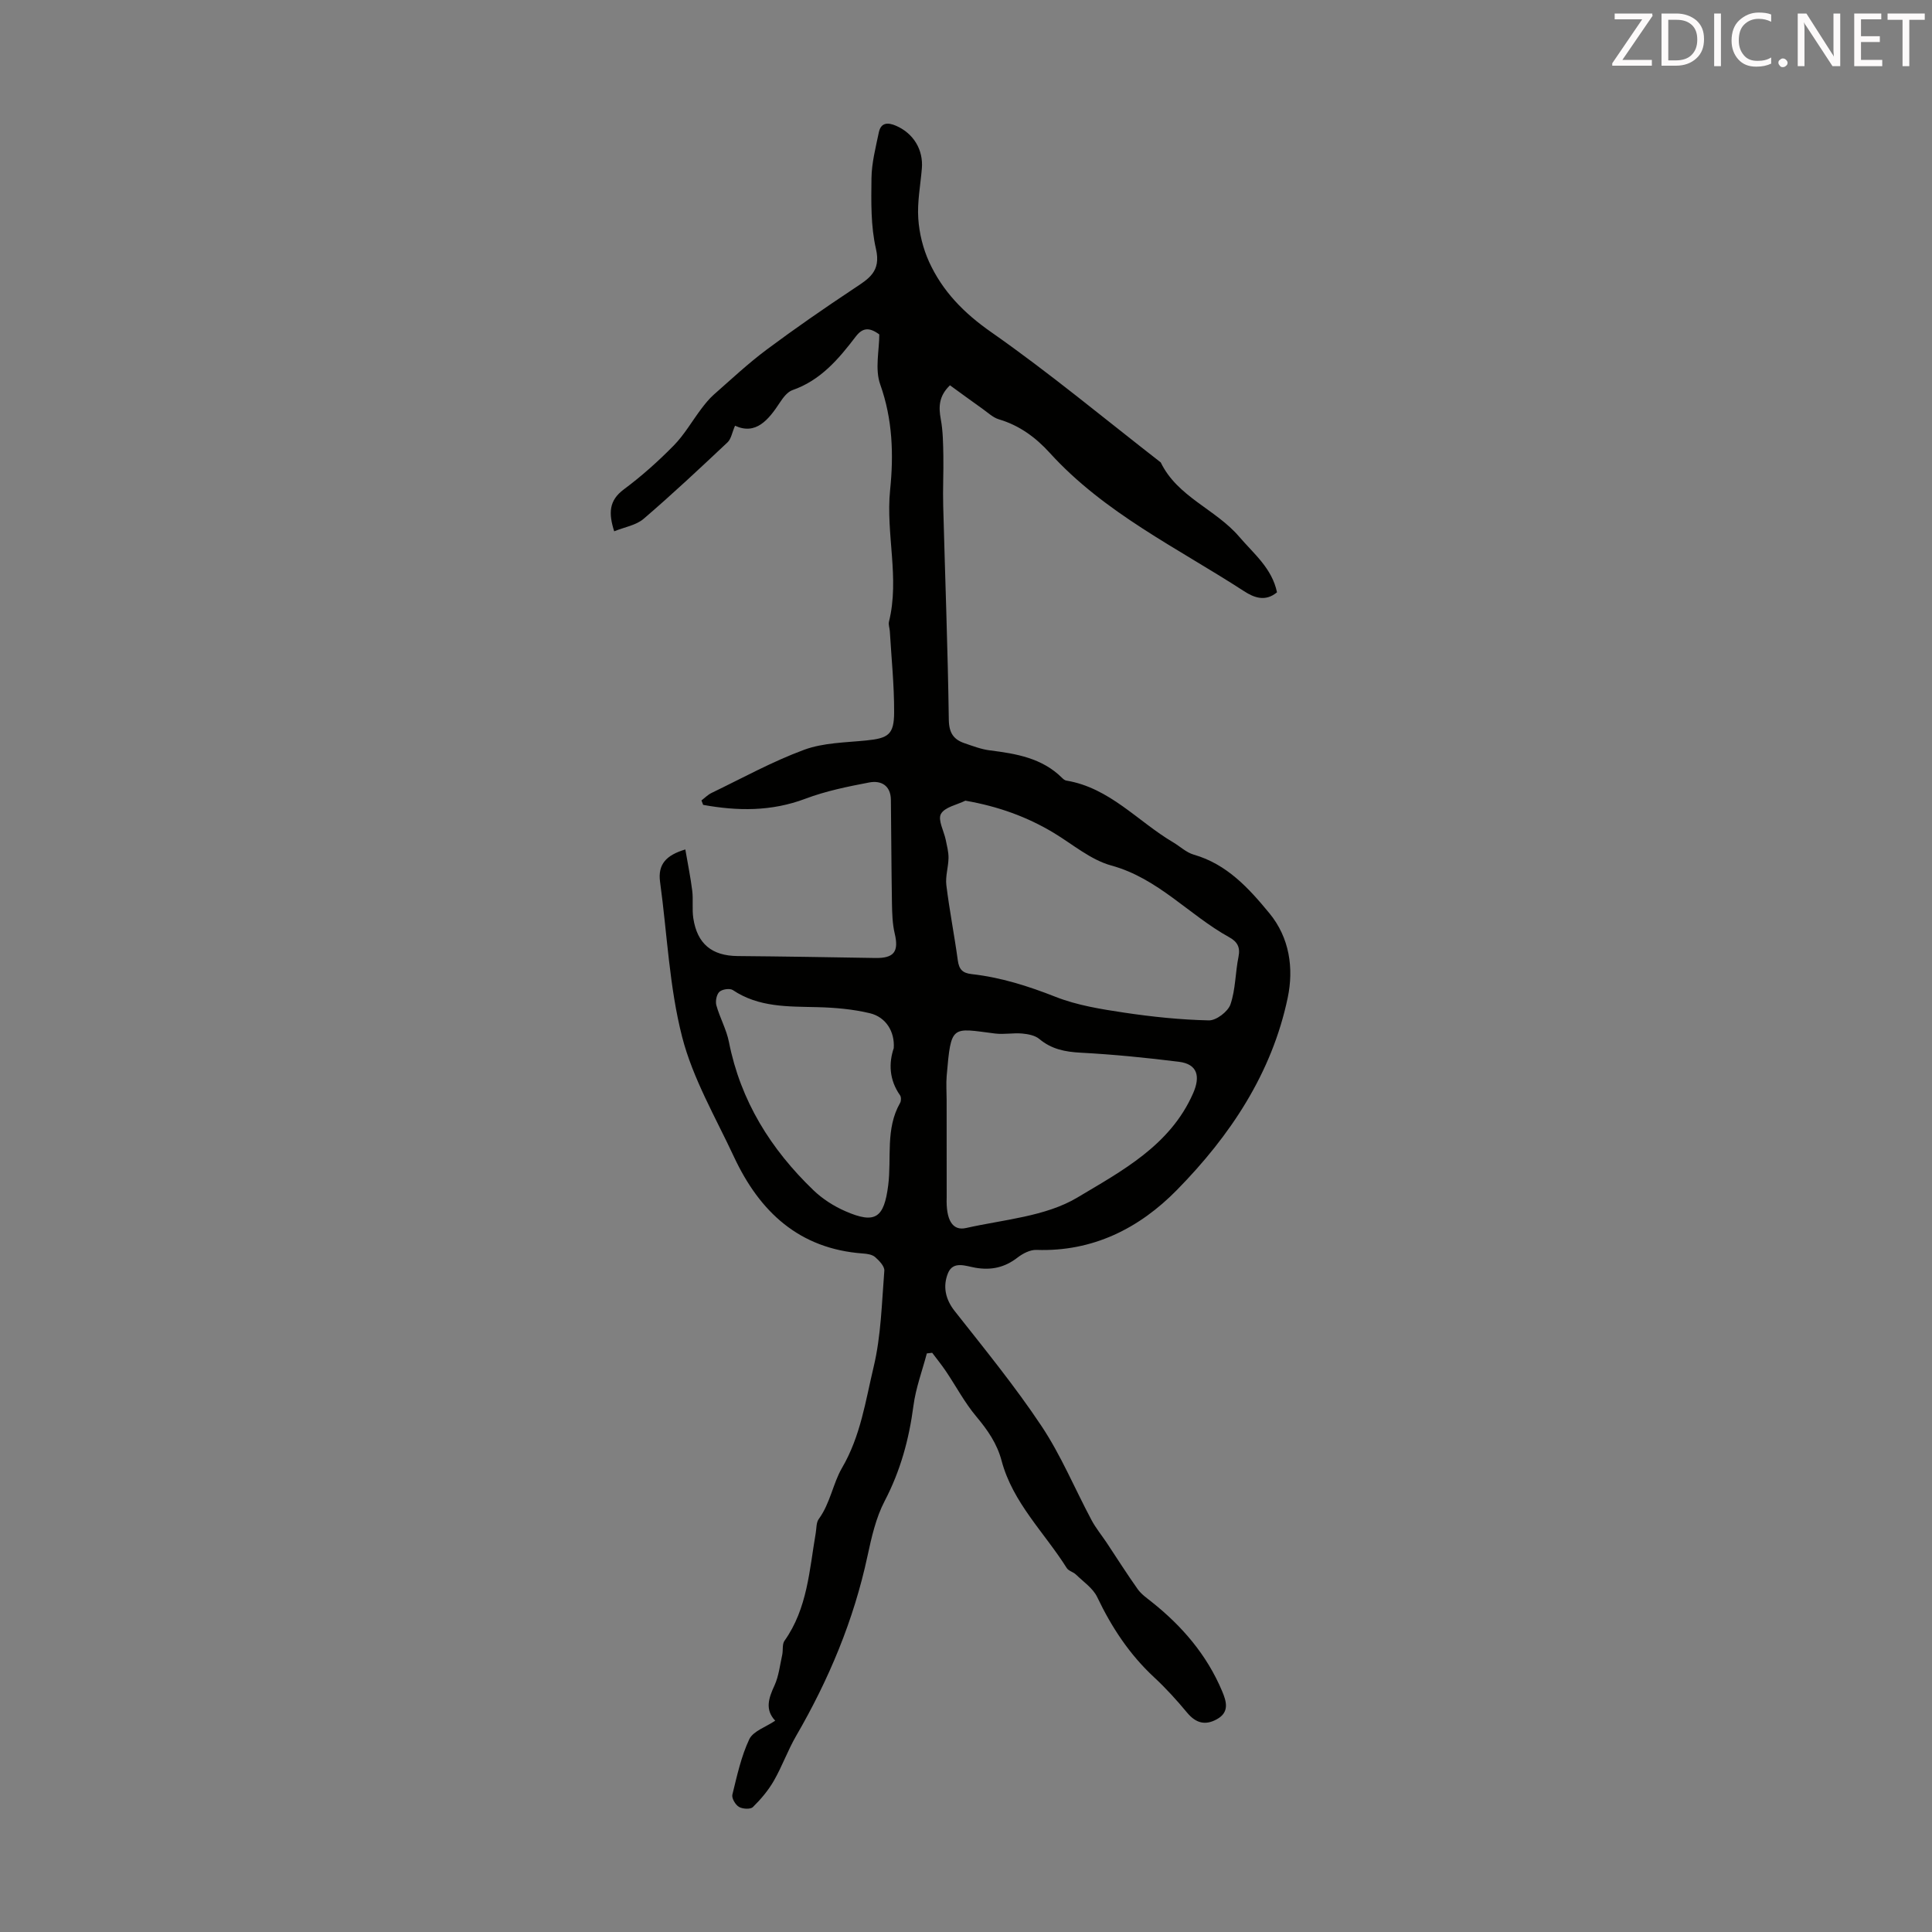<svg enable-background="new 0 0 400 400" viewBox="0 0 400 400" xmlns="http://www.w3.org/2000/svg"><rect x="0" y="0" width="400" height="400" fill="#808080" stroke="none"/><path d="m160.5 356.25c-2.16-2.28-1.37-4.65-.16-7.27.9-1.95 1.13-4.22 1.61-6.36.21-.96-.04-2.19.47-2.91 4.76-6.71 5.15-14.64 6.47-22.32.17-.98.09-2.17.63-2.9 2.37-3.24 2.97-7.43 4.79-10.54 3.89-6.65 4.88-13.9 6.57-20.96 1.54-6.45 1.68-13.24 2.21-19.9.07-.91-1.06-2.09-1.91-2.83-.61-.53-1.67-.68-2.54-.74-13.18-.96-21.36-8.63-26.67-19.99-3.82-8.19-8.52-16.21-10.74-24.84-2.67-10.4-3.1-21.38-4.57-32.1-.5-3.66 1.28-5.54 5.23-6.72.5 2.94 1.08 5.73 1.43 8.54.23 1.88-.06 3.82.22 5.69.81 5.34 3.87 7.79 9.17 7.84 9.5.08 19 .24 28.5.4 3.9.07 4.92-1.32 4.03-5.07-.48-2.02-.53-4.17-.57-6.26-.12-7.13-.14-14.26-.22-21.39-.03-2.98-2.01-4.09-4.48-3.62-4.47.85-8.99 1.77-13.23 3.37-7.06 2.66-14.04 2.56-21.16 1.27-.12-.31-.24-.61-.35-.92.7-.53 1.33-1.19 2.11-1.56 6.34-3.06 12.55-6.49 19.13-8.92 3.98-1.47 8.52-1.5 12.83-1.93 4.61-.46 5.81-1.2 5.82-5.86.02-5.58-.56-11.16-.89-16.74-.04-.67-.33-1.38-.18-1.99 2.25-9.07-.69-18.17.24-27.29.75-7.31.52-14.62-2.05-21.84-1.13-3.17-.19-7.07-.19-10.35-2.15-1.59-3.52-1.34-4.89.46-3.54 4.64-7.27 9.05-13.09 11.07-1.03.36-1.92 1.53-2.57 2.52-2.42 3.7-5.03 6.83-9.32 4.85-.62 1.43-.8 2.74-1.56 3.45-5.71 5.37-11.42 10.73-17.37 15.83-1.55 1.33-3.92 1.7-6.09 2.58-1.18-3.74-1.12-6.36 2-8.68 3.67-2.73 7.12-5.81 10.33-9.08 2.2-2.24 3.8-5.07 5.71-7.6.78-1.03 1.61-2.07 2.58-2.93 3.59-3.16 7.1-6.45 10.93-9.31 5.9-4.4 11.96-8.59 18.09-12.66 3.04-2.02 5.65-3.49 4.56-8.2s-.99-9.76-.93-14.65c.04-3.16.87-6.34 1.52-9.47.43-2.08 1.88-2.12 3.59-1.37 3.59 1.57 5.65 4.95 5.32 8.84-.29 3.46-.97 6.94-.74 10.36.2 3.04.98 6.2 2.24 8.97 2.78 6.08 7.18 10.58 12.85 14.54 12.08 8.45 23.45 17.92 35.11 26.98 3.47 7.17 11.36 9.66 16.24 15.38 3.04 3.55 6.79 6.53 7.83 11.51-2.41 2.01-4.76 1.11-6.82-.23-13.83-8.97-28.91-16.17-40.25-28.66-2.88-3.17-6.27-5.67-10.5-6.92-1.22-.36-2.27-1.37-3.35-2.14-2.26-1.6-4.48-3.24-6.79-4.91-2.3 2.22-2.38 4.44-1.9 7.02.46 2.47.48 5.03.53 7.55.06 3.46-.13 6.94-.03 10.4.39 14.75.95 29.49 1.16 44.25.04 2.77.99 4.13 3.32 4.91 1.69.57 3.39 1.23 5.13 1.45 5.5.69 10.87 1.58 15.03 5.73.23.23.54.48.85.53 8.98 1.49 14.78 8.45 22.11 12.78 1.44.85 2.74 2.12 4.29 2.56 6.86 1.97 11.38 6.95 15.64 12.12 4.19 5.08 5.07 11.41 3.8 17.49-3.28 15.67-11.94 28.61-22.94 39.81-7.79 7.94-17.42 12.82-29.09 12.41-1.29-.05-2.81.74-3.89 1.57-2.66 2.07-5.45 2.69-8.76 2.12-1.94-.33-4.61-1.5-5.67 1.15s-.58 5.31 1.39 7.81c6.15 7.81 12.47 15.54 17.97 23.8 4.06 6.09 6.9 12.99 10.37 19.49.88 1.65 2.09 3.12 3.14 4.69 2.13 3.21 4.19 6.47 6.42 9.61.74 1.04 1.86 1.82 2.88 2.63 6.31 5.01 11.43 10.97 14.58 18.45.89 2.11 1.62 4.36-1.07 5.85-2.42 1.34-4.36.8-6.16-1.36-2.14-2.58-4.41-5.08-6.87-7.36-5.08-4.72-8.77-10.33-11.74-16.56-.88-1.85-2.87-3.18-4.42-4.69-.55-.53-1.51-.73-1.89-1.33-4.61-7.34-11.18-13.52-13.49-22.22-.95-3.58-2.91-6.38-5.25-9.17-2.4-2.86-4.17-6.23-6.27-9.35-.89-1.32-1.89-2.55-2.85-3.83-.37.04-.74.09-1.11.13-.95 3.61-2.29 7.16-2.77 10.83-.91 6.94-2.69 13.47-5.96 19.73-1.82 3.48-2.72 7.52-3.56 11.41-2.84 13.25-7.99 25.54-14.77 37.22-1.73 2.99-2.9 6.31-4.62 9.3-1.15 2-2.69 3.82-4.34 5.44-.51.5-2.14.4-2.89-.05-.73-.44-1.53-1.8-1.35-2.53.96-3.9 1.82-7.92 3.52-11.51.84-1.67 3.46-2.51 5.35-3.8zm39.37-190.48c-1.76.87-4.28 1.33-5.06 2.75-.68 1.23.62 3.54 1 5.38.25 1.24.59 2.5.57 3.75-.03 1.87-.67 3.78-.45 5.6.64 5.21 1.66 10.36 2.37 15.56.25 1.87.96 2.66 2.88 2.87 6.01.67 11.69 2.47 17.35 4.7 4.47 1.76 9.39 2.55 14.19 3.27 5.81.87 11.69 1.48 17.56 1.61 1.52.04 3.95-1.81 4.47-3.3 1.07-3.11 1-6.6 1.67-9.88.41-2.02-.29-3.14-1.95-4.05-8.31-4.6-14.69-12.18-24.37-14.83-4.27-1.17-7.99-4.38-11.91-6.75-5.54-3.33-11.45-5.48-18.32-6.68zm-3.87 82.13c-.17 4.69 1.2 6.98 4 6.35 7.81-1.76 16.46-2.37 23.05-6.31 9.12-5.46 19.2-10.74 23.96-21.56 1.56-3.53.93-6.07-2.93-6.55-6.74-.84-13.52-1.52-20.3-1.88-3.24-.17-6.06-.71-8.61-2.85-.89-.74-2.34-1.01-3.56-1.12-1.85-.16-3.75.23-5.59 0-9.03-1.14-9.1-1.96-10.02 8.76-.14 1.66-.01 3.35-.01 5.03.01 6.9.01 13.81.01 20.13zm-10.96-30.89c.24-3.4-1.61-6.43-4.93-7.23-3.54-.85-7.26-1.17-10.92-1.26-6.06-.15-12.1.06-17.47-3.54-.62-.41-2.21-.17-2.78.37-.59.56-.86 1.96-.62 2.81.72 2.57 2.09 4.99 2.6 7.58 2.41 12.21 8.67 22.2 17.49 30.68 1.88 1.81 4.23 3.31 6.62 4.35 6.23 2.72 8 1.36 8.86-5.34.73-5.7-.61-11.72 2.47-17.09.23-.41.24-1.22-.02-1.58-2.26-3.21-2.35-6.65-1.3-9.75z" fill="#010100"/><g fill="#fcfafa"><path d="m342.2 3.2-6.3 9.2h6.1v1.2h-8.2v-.5l6.2-9.1h-5.7v-1.2h7.8v.4z"/><path d="m344 13.7v-10.9h3.1c1.6 0 3 .5 4.1 1.4 1.1 1 1.6 2.2 1.6 3.9s-.5 3-1.6 4-2.5 1.5-4.2 1.5h-3zm1.4-9.6v8.4h1.6c1.4 0 2.5-.4 3.2-1.1.8-.8 1.2-1.8 1.2-3.2s-.4-2.4-1.2-3.1-1.8-1-3.1-1z"/><path d="m356.3 2.8v10.9h-1.4v-10.9z"/><path d="m366.6 13.2c-.8.4-1.8.6-3 .6-1.6 0-2.8-.5-3.7-1.5s-1.4-2.3-1.4-3.9c0-1.7.5-3.2 1.6-4.2s2.4-1.6 4-1.6c1 0 1.9.1 2.6.4v1.5c-.8-.4-1.6-.6-2.6-.6-1.2 0-2.2.4-3 1.2s-1.1 1.9-1.1 3.3c0 1.3.4 2.3 1.1 3.1s1.6 1.1 2.8 1.1c1.1 0 2-.2 2.8-.7v1.3z"/><path d="m368.2 13c0-.3.1-.5.3-.6.2-.2.4-.3.6-.3.3 0 .5.1.7.3s.3.4.3.6-.1.5-.3.6c-.2.2-.4.3-.7.3s-.5-.1-.6-.3c-.2-.2-.3-.4-.3-.6z"/><path d="m381.1 13.7h-1.7l-5.5-8.4c-.2-.2-.3-.5-.4-.7 0 .2.1.8.1 1.5v7.6h-1.4v-10.9h1.8l5.3 8.3c.3.4.4.6.4.8 0-.3-.1-.8-.1-1.6v-7.5h1.4v10.9z"/><path d="m389.7 13.7h-5.8v-10.9h5.6v1.2h-4.2v3.5h3.9v1.2h-3.9v3.7h4.4z"/><path d="m398.4 4.1h-3.1v9.6h-1.4v-9.6h-3.1v-1.3h7.7v1.3z"/></g></svg>